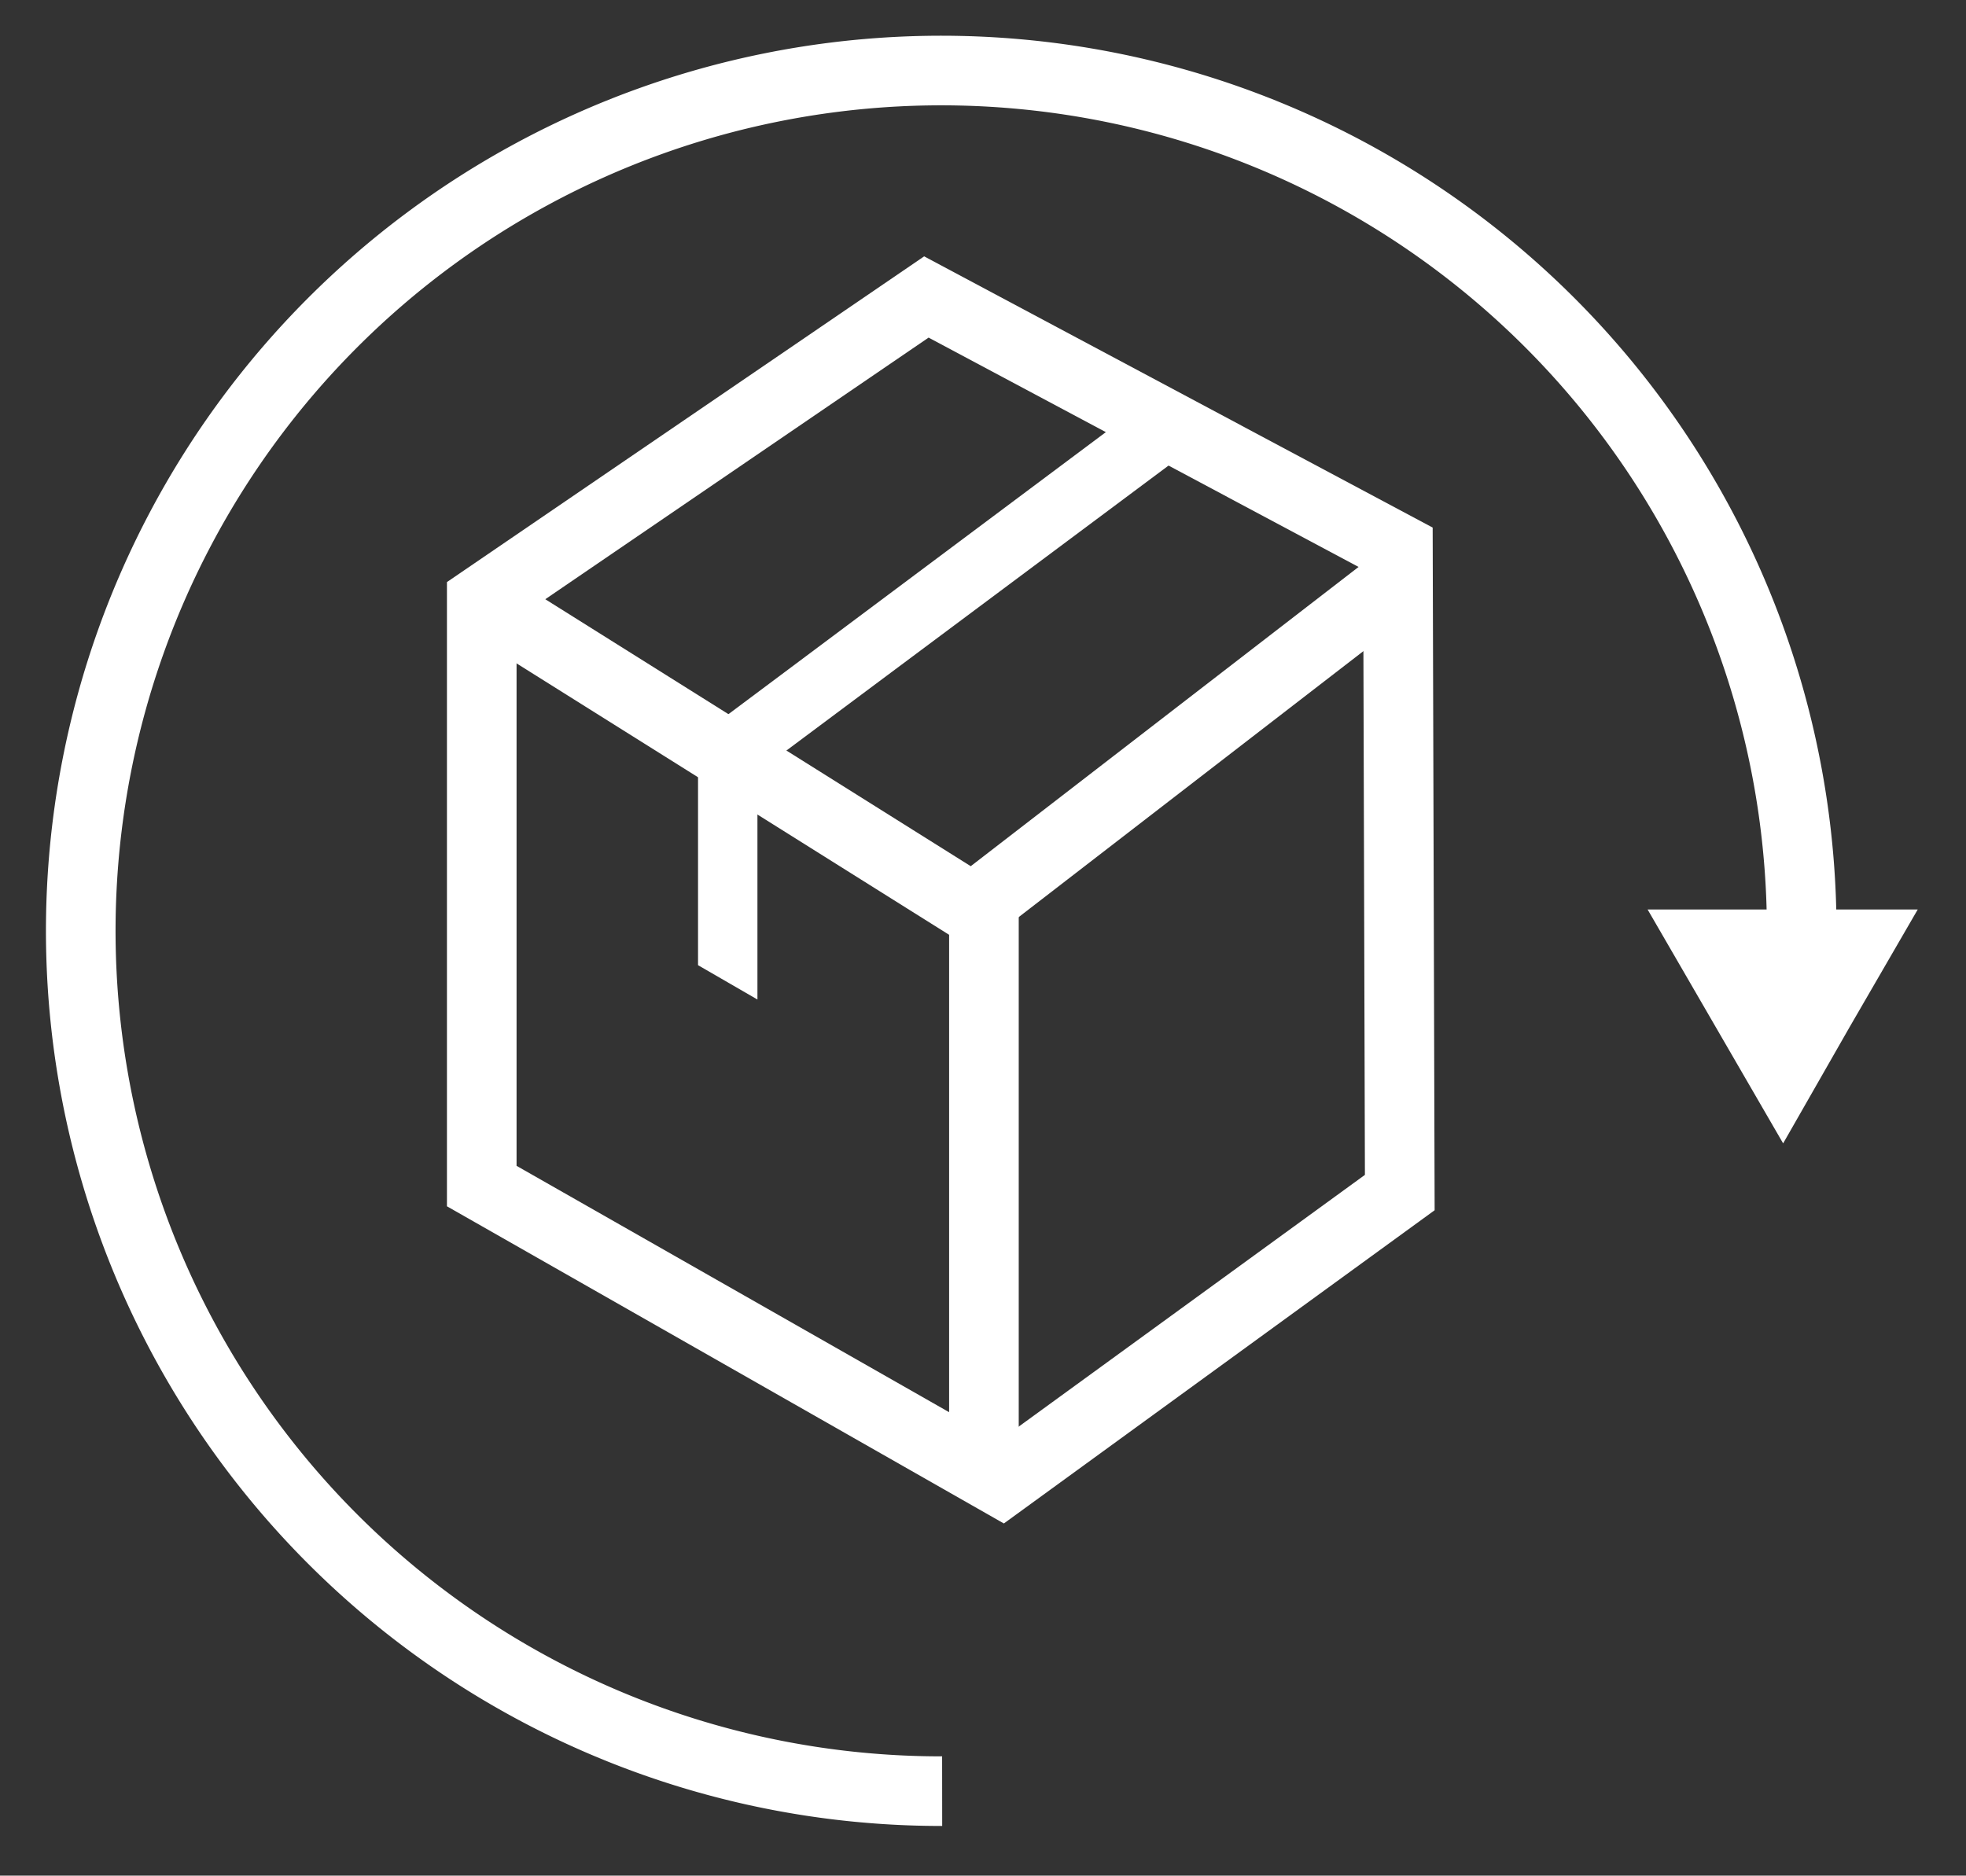<svg viewBox="0 0 21.18 20.21" data-name="Nav" id="Nav_" xmlns="http://www.w3.org/2000/svg"><rect x="0" y="0" width="21.18" height="20.21" fill="#333333" stroke="none"/><defs><style>.cls-1{fill:none;stroke:#fff;stroke-miterlimit:10;stroke-width:0.75px;}.cls-2{fill:#fff;}</style></defs><polygon points="9.98 3.2 15.06 5.91 15.08 12.85 10.79 15.97 5.19 12.78 5.19 6.47 9.98 3.2" class="cls-1"></polygon><polyline points="15.08 6.24 10.48 9.79 5.19 6.47" class="cls-1"></polyline><polygon points="8.16 10.77 7.52 10.4 7.52 7.94 12.35 4.33 13 4.71 8.16 8.32 8.16 10.77" class="cls-2"></polygon><line y2="15.97" x2="10.6" y1="9.79" x1="10.6" class="cls-1"></line><path d="M10.15,19.3A9.27,9.27,0,1,1,19.41,10" class="cls-1"></path><polygon points="19.21 12.32 18.48 11.06 17.75 9.8 19.21 9.8 20.66 9.8 19.93 11.06 19.21 12.32" class="cls-2"></polygon></svg>